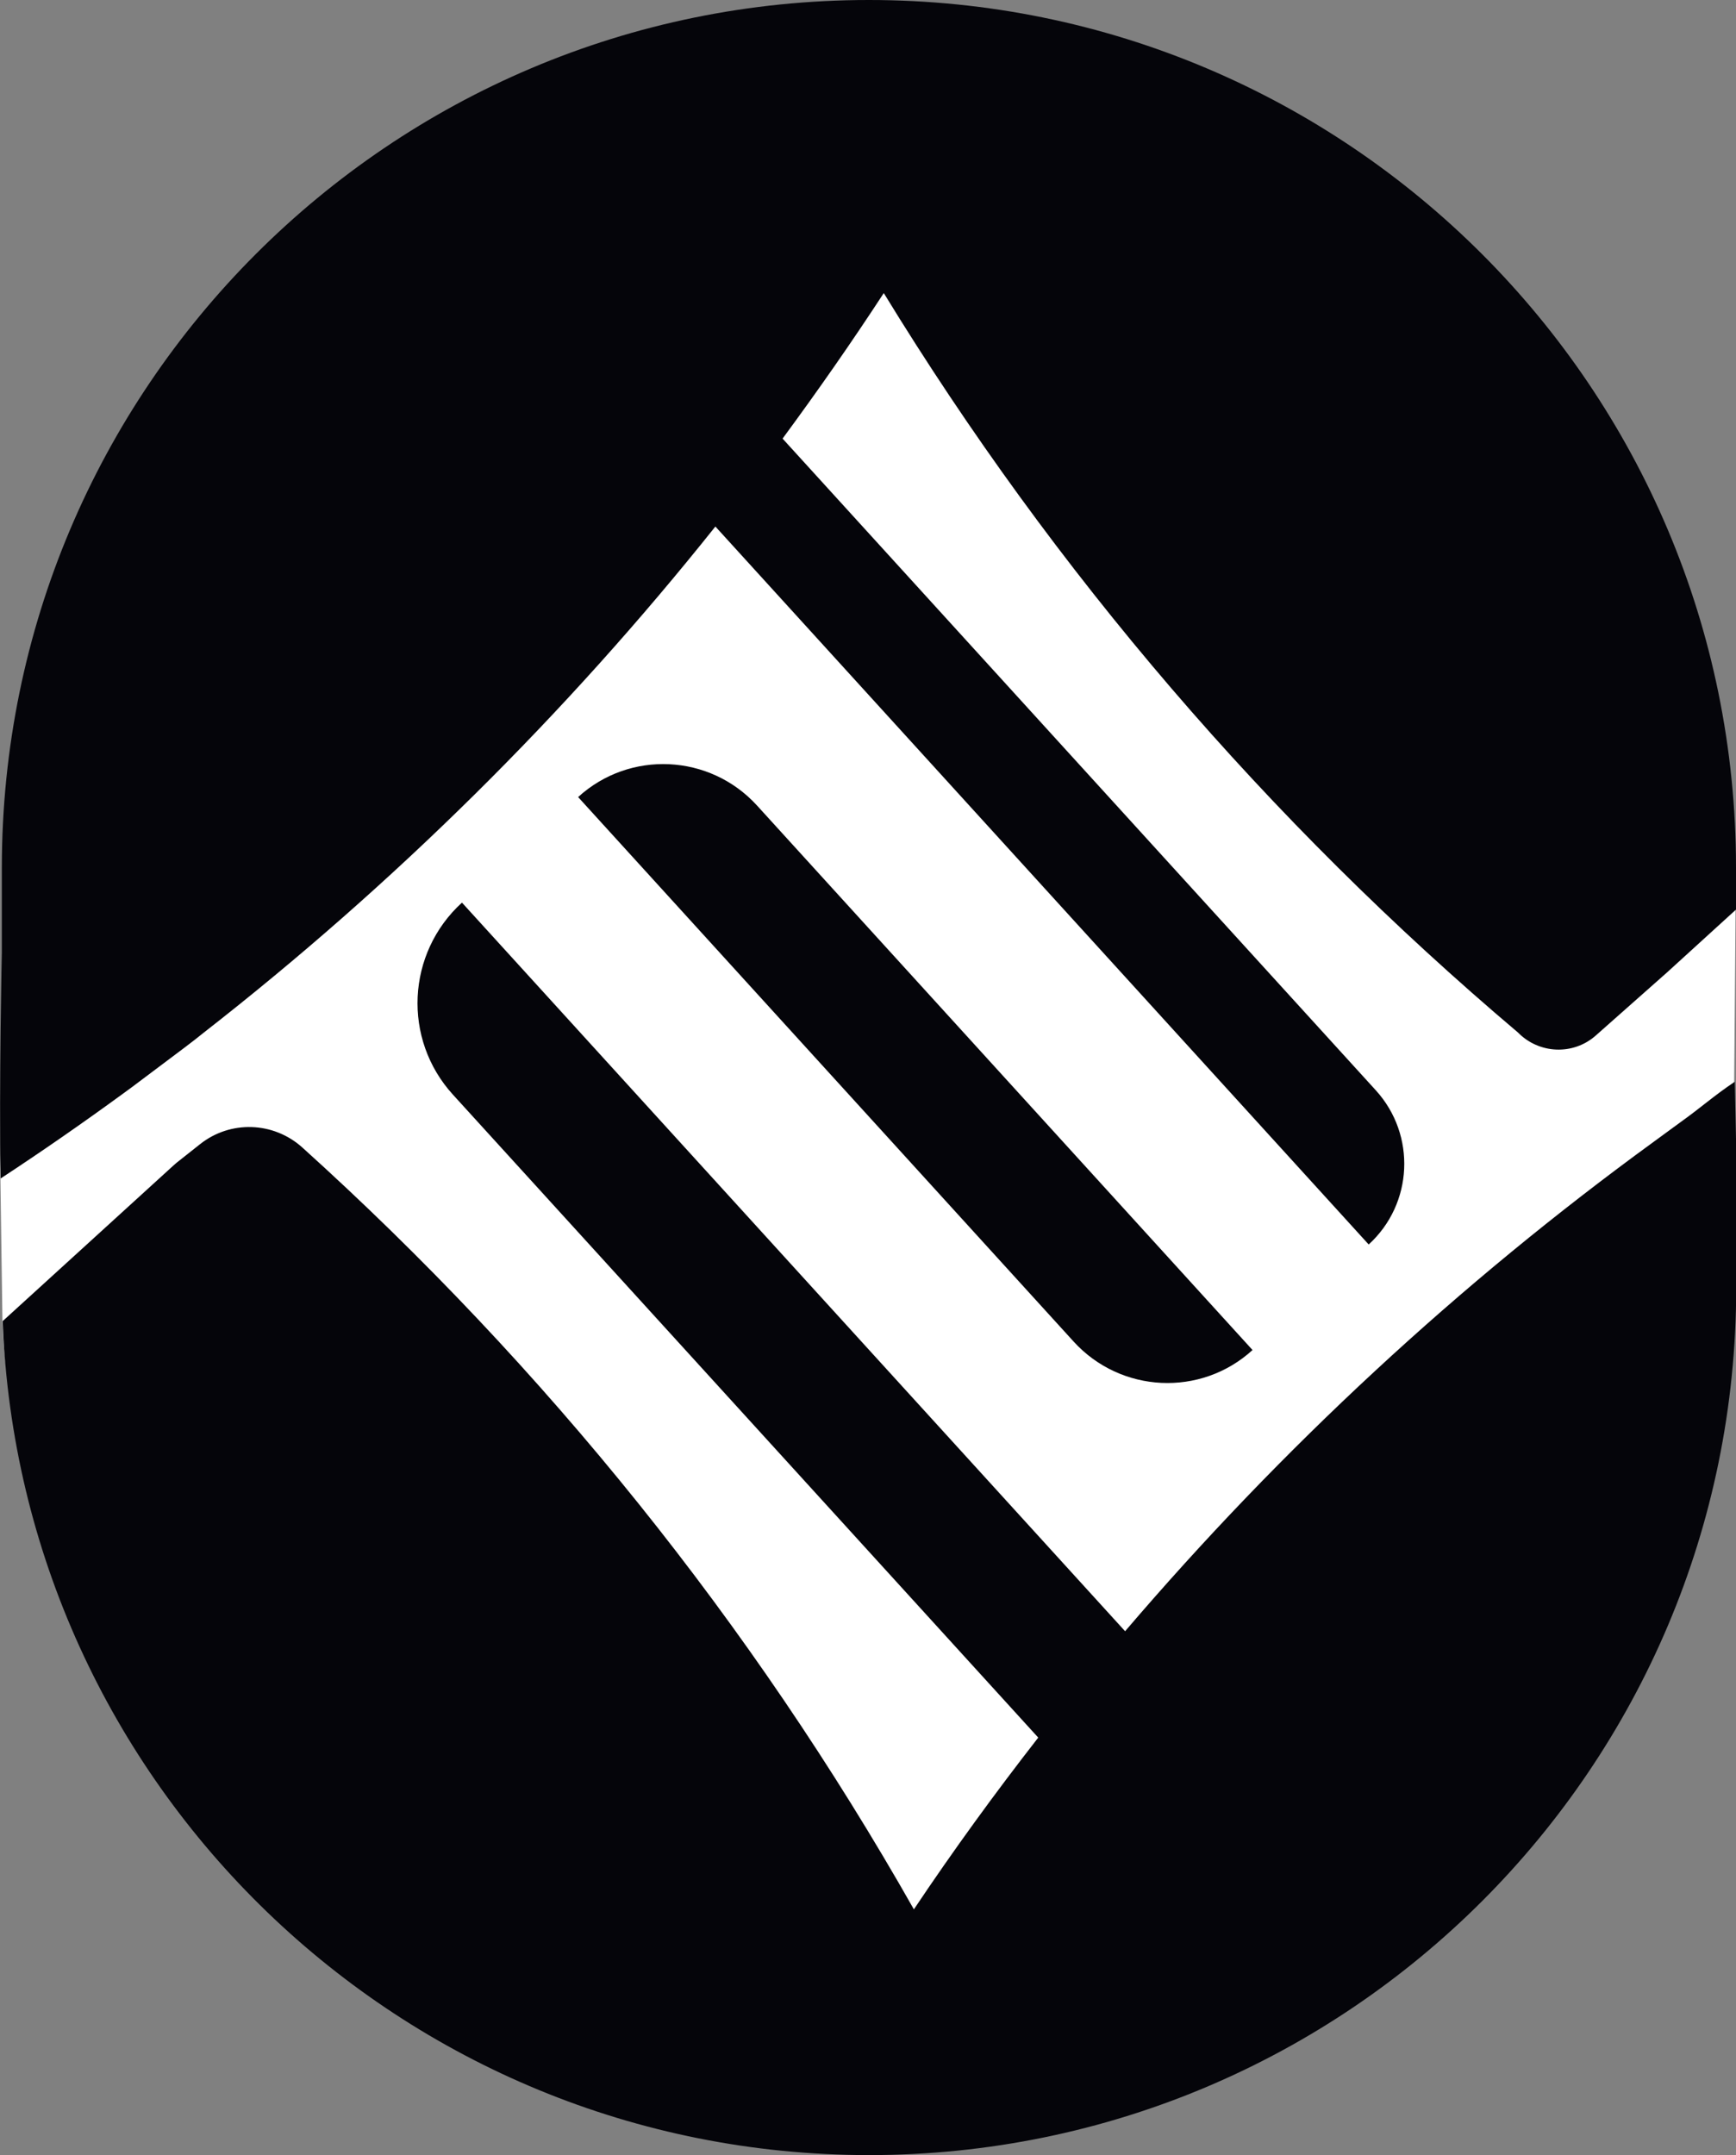 <svg viewBox="0 0 84.74 105.15" xmlns="http://www.w3.org/2000/svg" data-sanitized-data-name="Layer 1" data-name="Layer 1" id="Layer_1">
  <rect x="0" y="0" width="84.74" height="105.15" fill="#808080" stroke="none"/>
  <defs>
    <style>
      .cls-1 {
        fill: #fff;
      }

      .cls-1, .cls-2 {
        stroke-width: 0px;
      }

      .cls-2 {
        fill: #05050a;
      }
    </style>
  </defs>
  <path d="M84.52,42.34c0-23.38-18.68-38.94-42.05-38.94v-.37C19.09,3.03,1.4,19.22,1.4,42.6l.12,5.35S-.06,52.91.02,57.49l.1,6.97c.38,10.09,6.18,18.01,12.49,26.18,6.99,9.05,16.98,13.27,29.62,13.27v-.16c23.38,0,41.41-17.4,41.41-40.77l.5-6.53.51-3.66.07-8.42-.22-2.02Z" class="cls-1"></path>
  <g>
    <path d="M61.14,65.87l-24.19-26.57c-2.3-2.52-6.21-2.71-8.73-.41l24.19,26.57c2.3,2.52,6.21,2.71,8.73.41Z" class="cls-2"></path>
    <path d="M74.09,50.37c1.03,1.06,2.71,1.13,3.81.15l3.48-3.08,3.36-3.06v-2.05C84.74,18.95,65.79,0,42.41,0h0C19.04,0,.09,18.95.09,42.33v4.13s-.14,6.46-.06,11.04c2.03-1.33,4.03-2.72,5.99-4.15.14-.1.27-.2.41-.3l2.61-1.96c.31-.23.61-.47.91-.71,9.26-7.22,17.65-15.51,24.97-24.69l31.89,35.03c2.17-1.98,2.33-5.34.35-7.52l-28.96-31.8c1.71-2.32,3.36-4.68,4.94-7.1,8.32,13.6,18.79,25.79,30.96,36.08h0ZM80.75,55.69c-9.53,6.93-18.2,14.97-25.83,23.9L22.55,44.04c-2.71,2.47-2.91,6.66-.44,9.37l28.57,31.37c-2.12,2.72-4.15,5.51-6.07,8.38-7.9-13.93-18-26.48-29.85-37.17-1.41-1.27-3.52-1.34-5-.16l-1.15.91-.17.15L.13,64.46c.86,22.62,19.46,40.69,42.29,40.69h0c23.38,0,42.33-18.95,42.33-42.33v-6.78l-.07-3.26c-1.07.72-1.61,1.23-2.66,1.98" class="cls-2"></path>
  </g>
</svg>